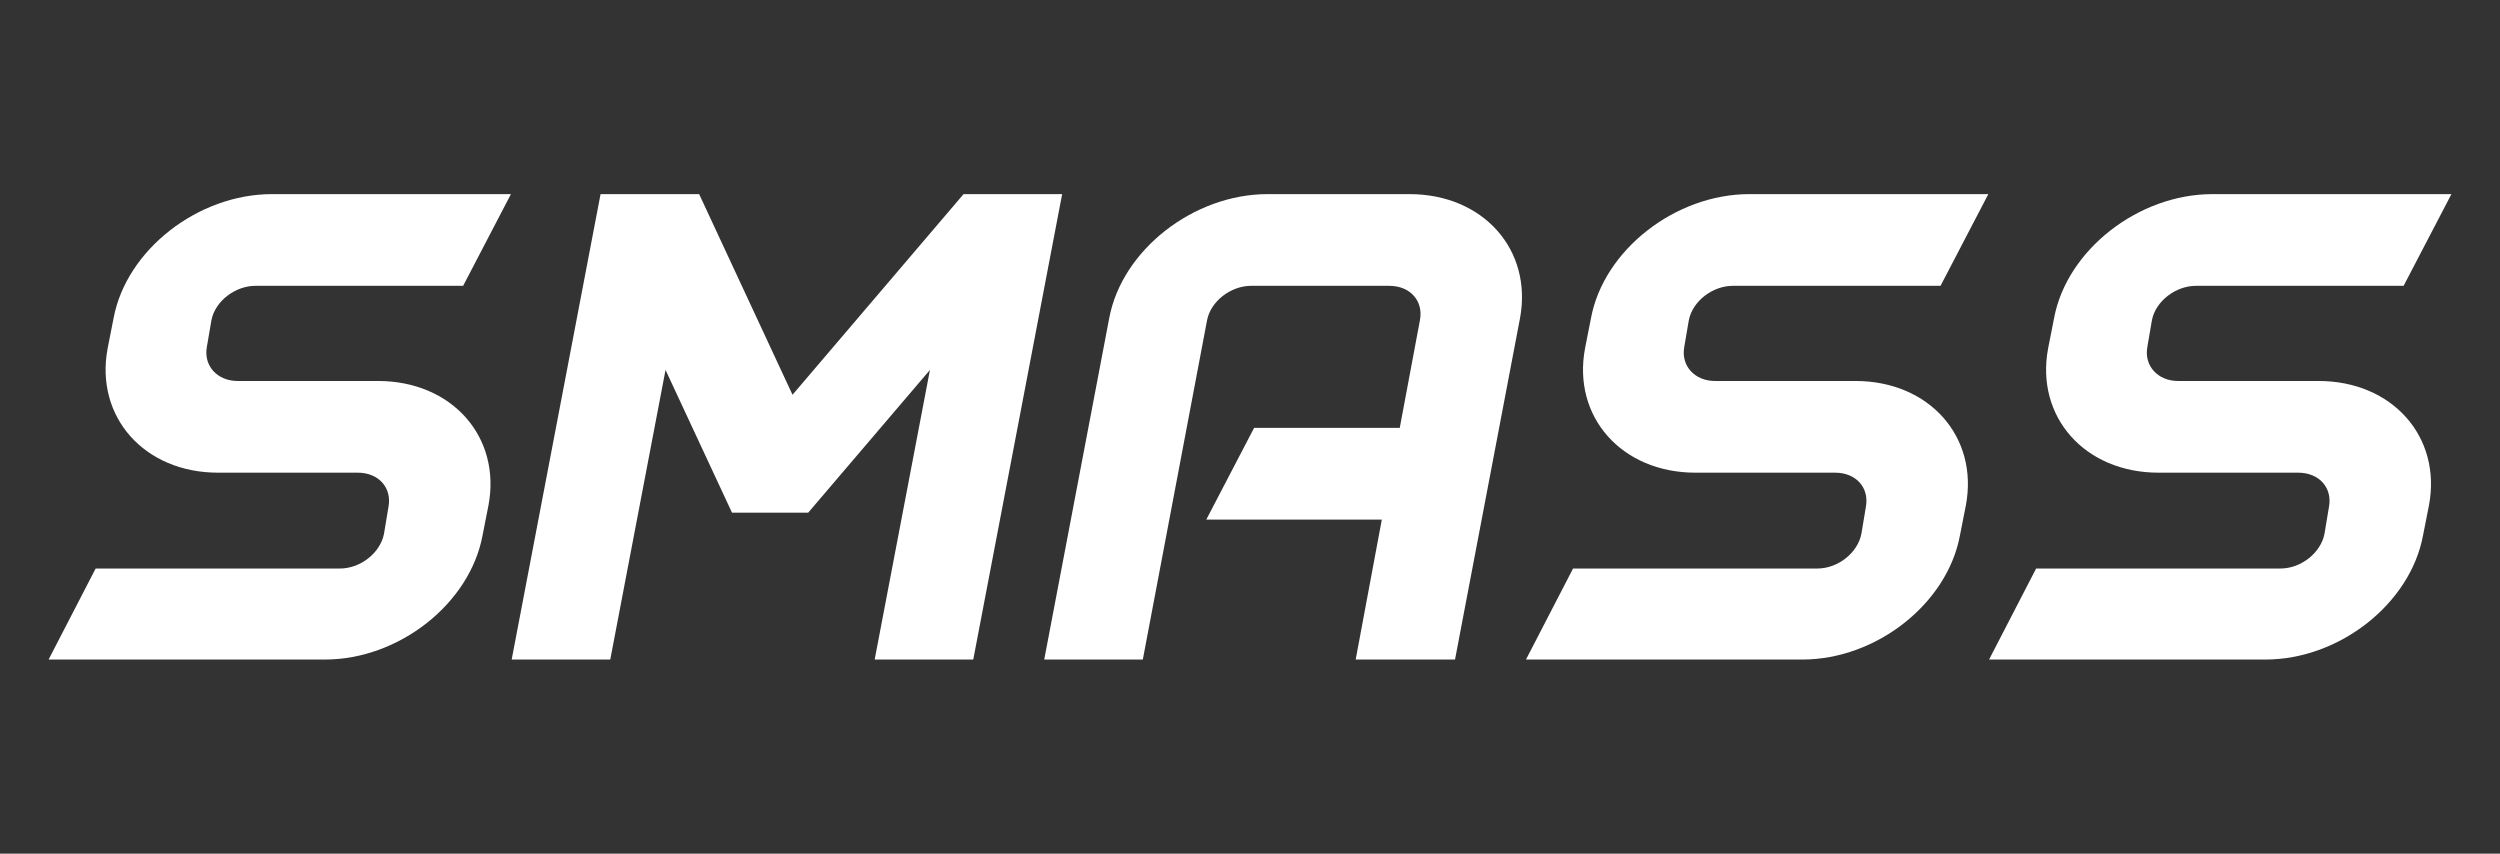 <?xml version="1.0" encoding="UTF-8" standalone="no"?>
<!-- Created with Inkscape (http://www.inkscape.org/) -->

<svg
   width="820mm"
   height="280mm"
   viewBox="0 0 820 280"
   version="1.1"
   id="svg1"
   inkscape:version="1.3 (0e150ed6c4, 2023-07-21)"
   sodipodi:docname="name white.svg"
   inkscape:export-filename="SM2.png"
   inkscape:export-xdpi="96"
   inkscape:export-ydpi="96"
   xmlns:inkscape="http://www.inkscape.org/namespaces/inkscape"
   xmlns:sodipodi="http://sodipodi.sourceforge.net/DTD/sodipodi-0.dtd"
   xmlns="http://www.w3.org/2000/svg"
   xmlns:svg="http://www.w3.org/2000/svg">
  <rect x="0" y="0" width="820" height="280" fill="#333333" stroke="none"/>
  <sodipodi:namedview
     id="namedview1"
     pagecolor="#000000"
     bordercolor="#000000"
     borderopacity="0.25"
     inkscape:showpageshadow="2"
     inkscape:pageopacity="0.0"
     inkscape:pagecheckerboard="0"
     inkscape:deskcolor="#808080"
     inkscape:document-units="mm"
     inkscape:zoom="0.25"
     inkscape:cx="2046"
     inkscape:cy="518"
     inkscape:window-width="1920"
     inkscape:window-height="991"
     inkscape:window-x="-9"
     inkscape:window-y="-9"
     inkscape:window-maximized="1"
     inkscape:current-layer="layer1"
     showgrid="true" />
  <defs
     id="defs1">
    <inkscape:path-effect
       effect="fillet_chamfer"
       id="path-effect36"
       is_visible="true"
       lpeversion="1"
       nodesatellites_param="F,0,0,1,0,1.323,0,1 @ F,0,0,1,0,0,0,1 @ F,0,0,1,0,0,0,1 @ F,0,0,1,0,0.532,0,1"
       radius="5"
       unit="px"
       method="auto"
       mode="F"
       chamfer_steps="1"
       flexible="false"
       use_knot_distance="true"
       apply_no_radius="true"
       apply_with_radius="true"
       only_selected="false"
       hide_knots="false" />
    <inkscape:path-effect
       effect="fillet_chamfer"
       id="path-effect34"
       is_visible="true"
       lpeversion="1"
       nodesatellites_param="F,0,0,1,0,1.323,0,1 @ F,0,0,1,0,0.652,0,1 @ F,0,0,1,0,0,0,1 @ F,0,0,1,0,1.323,0,1"
       radius="5"
       unit="px"
       method="auto"
       mode="F"
       chamfer_steps="1"
       flexible="false"
       use_knot_distance="true"
       apply_no_radius="true"
       apply_with_radius="true"
       only_selected="false"
       hide_knots="false" />
    <inkscape:path-effect
       effect="fillet_chamfer"
       id="path-effect32"
       is_visible="true"
       lpeversion="1"
       nodesatellites_param="F,0,0,1,0,1.323,0,1 @ F,0,0,1,0,1.323,0,1 @ F,0,0,1,0,1.323,0,1"
       radius="5"
       unit="px"
       method="auto"
       mode="F"
       chamfer_steps="1"
       flexible="false"
       use_knot_distance="true"
       apply_no_radius="true"
       apply_with_radius="true"
       only_selected="false"
       hide_knots="false" />
    <inkscape:path-effect
       effect="fillet_chamfer"
       id="path-effect29"
       is_visible="true"
       lpeversion="1"
       nodesatellites_param="F,0,0,1,0,1.323,0,1 @ F,0,0,1,0,0,0,1 @ F,0,0,1,0,0,0,1 @ F,0,0,1,0,0.532,0,1"
       radius="5"
       unit="px"
       method="auto"
       mode="F"
       chamfer_steps="1"
       flexible="false"
       use_knot_distance="true"
       apply_no_radius="true"
       apply_with_radius="true"
       only_selected="false"
       hide_knots="false" />
    <inkscape:path-effect
       effect="fillet_chamfer"
       id="path-effect27"
       is_visible="true"
       lpeversion="1"
       nodesatellites_param="F,0,0,1,0,1.323,0,1 @ F,0,0,1,0,0.652,0,1 @ F,0,0,1,0,0,0,1 @ F,0,0,1,0,1.323,0,1"
       radius="5"
       unit="px"
       method="auto"
       mode="F"
       chamfer_steps="1"
       flexible="false"
       use_knot_distance="true"
       apply_no_radius="true"
       apply_with_radius="true"
       only_selected="false"
       hide_knots="false" />
    <inkscape:path-effect
       effect="fillet_chamfer"
       id="path-effect25"
       is_visible="true"
       lpeversion="1"
       nodesatellites_param="F,0,0,1,0,1.323,0,1 @ F,0,0,1,0,1.323,0,1 @ F,0,0,1,0,1.323,0,1"
       radius="5"
       unit="px"
       method="auto"
       mode="F"
       chamfer_steps="1"
       flexible="false"
       use_knot_distance="true"
       apply_no_radius="true"
       apply_with_radius="true"
       only_selected="false"
       hide_knots="false" />
  </defs>
  <g
     inkscape:label="Layer 1"
     inkscape:groupmode="layer"
     id="layer1">
    <path
       d="m 160.234,165.669 c 4.165,-22.389 -12.004,-40.708 -36.258,-40.708 H 77.918 c -6.615,0 -11.269,-4.975 -10.045,-11.308 l 1.47,-8.594 c 1.225,-6.332 7.84,-11.308 14.454,-11.308 H 151.905 L 167.584,63.673 H 89.188 c -24.254,0 -47.773,18.319 -51.937,40.708 l -1.96,9.951 c -4.165,22.389 12.004,40.708 36.258,40.708 h 45.813 c 6.86,0 11.269,4.975 10.044,11.308 l -1.47,8.82 c -1.225,6.106 -7.595,11.308 -14.454,11.308 H 31.371 l -15.434,29.852 h 90.646 c 24.254,0 47.528,-18.319 51.692,-40.708 z M 316.047,63.673 259.945,129.484 229.321,63.673 h -32.338 L 167.829,216.327 h 32.338 l 18.129,-94.985 21.804,46.814 h 24.989 l 39.933,-46.814 -18.129,94.985 h 32.338 L 348.385,63.673 Z M 498.563,104.381 C 502.727,81.991 486.558,63.673 462.304,63.673 h -46.548 c -24.254,0 -47.773,18.319 -51.937,40.708 l -21.314,111.947 h 32.338 l 21.069,-111.268 c 1.225,-6.332 7.84,-11.308 14.454,-11.308 h 45.323 c 6.86,0 11.269,4.975 10.044,11.308 l -6.615,35.28 h -47.773 l -15.679,30.079 h 57.572 l -8.575,45.909 h 32.583 z m 146.258,61.288 c 4.165,-22.389 -12.004,-40.708 -36.258,-40.708 h -46.058 c -6.615,0 -11.269,-4.975 -10.044,-11.308 l 1.47,-8.594 c 1.225,-6.332 7.84,-11.308 14.454,-11.308 h 68.107 L 652.17,63.673 h -78.396 c -24.254,0 -47.773,18.319 -51.937,40.708 l -1.96,9.951 c -4.165,22.389 12.004,40.708 36.258,40.708 h 45.813 c 6.86,0 11.269,4.975 10.044,11.308 l -1.47,8.82 c -1.225,6.106 -7.595,11.308 -14.454,11.308 h -80.111 l -15.434,29.852 h 90.646 c 24.254,0 47.528,-18.319 51.692,-40.708 z m 151.894,0 c 4.165,-22.389 -12.004,-40.708 -36.258,-40.708 h -46.058 c -6.615,0 -11.269,-4.975 -10.045,-11.308 l 1.47,-8.594 c 1.225,-6.332 7.84,-11.308 14.454,-11.308 h 68.107 L 804.064,63.673 h -78.397 c -24.254,0 -47.773,18.319 -51.937,40.708 l -1.96,9.951 c -4.165,22.389 12.004,40.708 36.258,40.708 h 45.813 c 6.86,0 11.27,4.975 10.045,11.308 l -1.47,8.82 c -1.225,6.106 -7.595,11.308 -14.455,11.308 h -80.111 l -15.434,29.852 h 90.646 c 24.255,0 47.529,-18.319 51.693,-40.708 z"
       id="text1"
       style="font-size:235.383px;font-family:DAGGERSQUARE;-inkscape-font-specification:DAGGERSQUARE;fill:#ffffff;stroke-width:4.633;stroke-linejoin:bevel;stroke-opacity:0.083"
       aria-label="SMASS" />
  </g>
</svg>
